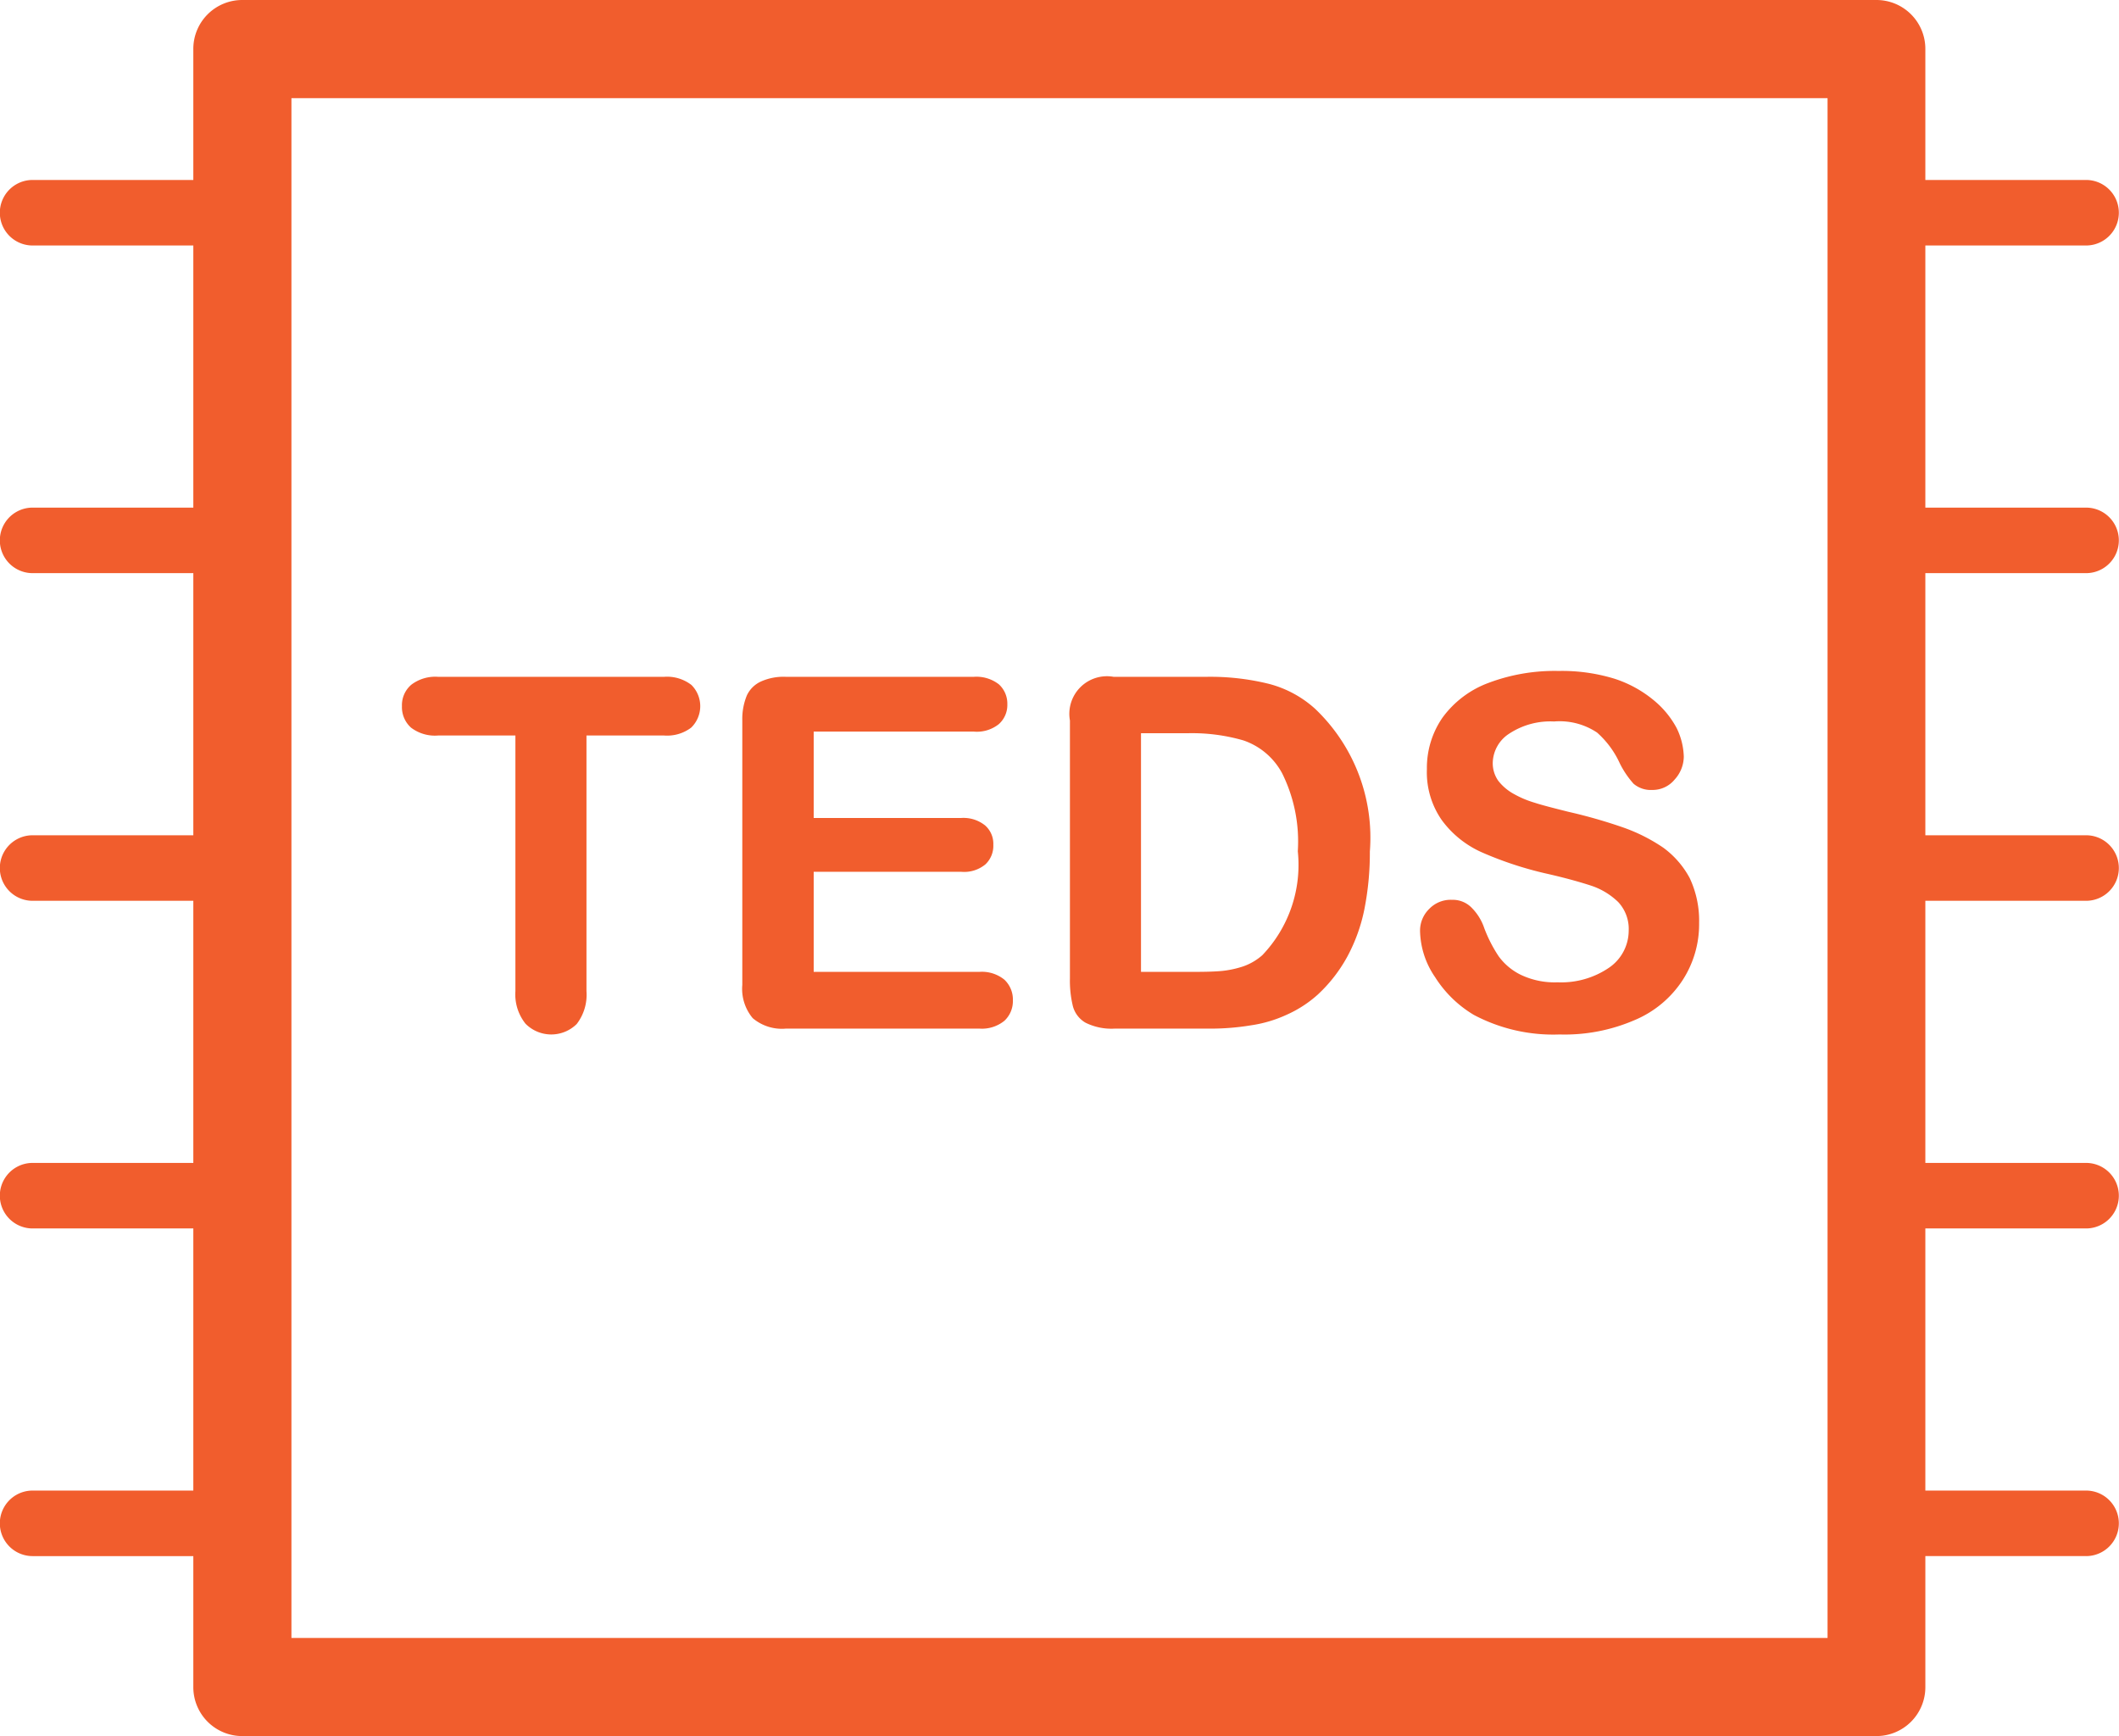 <?xml version="1.0" encoding="utf-8"?>
<svg xmlns="http://www.w3.org/2000/svg" width="65" height="53.25" viewBox="0 0 65 53.25">
  <defs>
    <style>.cls-1{fill:#f15d2d;fill-rule:evenodd}</style>
  </defs>
  <path id="TEDS" class="cls-1" d="M1428.44 1852.56h2.37v7.84a1.441 1.441 0 0 0 .31 1 1.111 1.111 0 0 0 1.57.01 1.469 1.469 0 0 0 .3-1.01v-7.84h2.38a1.228 1.228 0 0 0 .83-.24.918.918 0 0 0 .01-1.31 1.222 1.222 0 0 0-.84-.25h-6.93a1.216 1.216 0 0 0-.82.24.82.82 0 0 0-.29.66.841.841 0 0 0 .28.66 1.21 1.21 0 0 0 .83.24zm10.67 8.99h5.93a1.093 1.093 0 0 0 .77-.24.822.822 0 0 0 .26-.62.836.836 0 0 0-.26-.64 1.093 1.093 0 0 0-.77-.24h-5.08v-3.07h4.52a1.022 1.022 0 0 0 .75-.23.783.783 0 0 0 .24-.6.75.75 0 0 0-.25-.59 1.057 1.057 0 0 0-.74-.23h-4.52v-2.65h4.91a1.076 1.076 0 0 0 .77-.23.785.785 0 0 0 .26-.61.8.8 0 0 0-.26-.61 1.124 1.124 0 0 0-.77-.23h-5.76a1.693 1.693 0 0 0-.76.14.877.877 0 0 0-.44.43 1.892 1.892 0 0 0-.14.77v8.11a1.4 1.4 0 0 0 .32 1.02 1.384 1.384 0 0 0 1.02.32zm9.19-.18a1.785 1.785 0 0 0 .9.18h2.84a7.586 7.586 0 0 0 1.33-.1 3.977 3.977 0 0 0 1.11-.33 3.613 3.613 0 0 0 .95-.62 4.581 4.581 0 0 0 .9-1.16 5.224 5.224 0 0 0 .52-1.44 8.892 8.892 0 0 0 .17-1.78 5.454 5.454 0 0 0-1.68-4.38 3.371 3.371 0 0 0-1.44-.77 7.5 7.5 0 0 0-1.9-.21h-2.84a1.154 1.154 0 0 0-1.34 1.34v7.91a3.3 3.3 0 0 0 .09.85.831.831 0 0 0 .39.51zm1.7-8.88h1.44a5.659 5.659 0 0 1 1.7.22 2.124 2.124 0 0 1 1.19 1.01 4.7 4.7 0 0 1 .48 2.39 4.011 4.011 0 0 1-1.09 3.19 1.775 1.775 0 0 1-.58.34 3.07 3.07 0 0 1-.64.14c-.2.02-.49.03-.85.03H1450v-7.32zm14.36 7.19a2.6 2.6 0 0 1-1.58.45 2.408 2.408 0 0 1-1.13-.23 1.836 1.836 0 0 1-.68-.57 4.282 4.282 0 0 1-.44-.86 1.617 1.617 0 0 0-.41-.65.808.808 0 0 0-.58-.22.912.912 0 0 0-.7.28.929.929 0 0 0-.28.68 2.587 2.587 0 0 0 .46 1.41 3.567 3.567 0 0 0 1.19 1.16 5.2 5.2 0 0 0 2.63.6 5.4 5.4 0 0 0 2.3-.44 3.257 3.257 0 0 0 1.47-1.22 3.153 3.153 0 0 0 .51-1.76 3.058 3.058 0 0 0-.29-1.38 2.784 2.784 0 0 0-.81-.93 5.293 5.293 0 0 0-1.26-.63 15.872 15.872 0 0 0-1.65-.47c-.48-.12-.83-.21-1.04-.28a3.024 3.024 0 0 1-.62-.26 1.551 1.551 0 0 1-.49-.41.931.931 0 0 1-.17-.56 1.092 1.092 0 0 1 .51-.89 2.29 2.29 0 0 1 1.37-.37 2.066 2.066 0 0 1 1.32.34 2.831 2.831 0 0 1 .7.95 2.829 2.829 0 0 0 .42.62.815.815 0 0 0 .57.19.873.873 0 0 0 .69-.32 1.055 1.055 0 0 0 .28-.7 2.115 2.115 0 0 0-.22-.88 2.824 2.824 0 0 0-.7-.85 3.628 3.628 0 0 0-1.2-.66 5.493 5.493 0 0 0-1.72-.24 5.75 5.75 0 0 0-2.16.37 3.06 3.06 0 0 0-1.4 1.06 2.706 2.706 0 0 0-.48 1.58 2.563 2.563 0 0 0 .46 1.57 3.069 3.069 0 0 0 1.24.99 11.008 11.008 0 0 0 1.94.64c.58.13 1.04.26 1.38.37a2.17 2.17 0 0 1 .85.51 1.209 1.209 0 0 1 .32.88 1.379 1.379 0 0 1-.6 1.13zm14.63-12.1a1.005 1.005 0 0 0 0-2.01h-4.93v-8.04h4.93a1.005 1.005 0 0 0 0-2.01h-4.93v-4.01a1.5 1.5 0 0 0-1.5-1.51h-50.13a1.5 1.5 0 0 0-1.5 1.51v4.01H1416a1.005 1.005 0 0 0 0 2.01h4.93v8.04H1416a1.005 1.005 0 0 0 0 2.01h4.93v8.04H1416a1.005 1.005 0 0 0 0 2.01h4.93v8.04H1416a1.005 1.005 0 0 0 0 2.01h4.93v8.04H1416a1.005 1.005 0 0 0 0 2.01h4.93v4.02a1.5 1.5 0 0 0 1.5 1.5h50.13a1.5 1.5 0 0 0 1.5-1.5v-4.02h4.93a1.005 1.005 0 0 0 0-2.01h-4.93v-8.04h4.93a1.005 1.005 0 0 0 0-2.01h-4.93v-8.04h4.93a1.005 1.005 0 0 0 0-2.01h-4.93v-8.04h4.93zm-7.93 32.66h-47.12v-47.23h47.12v47.23z" transform="translate(-1415 -1830)"/>
</svg>